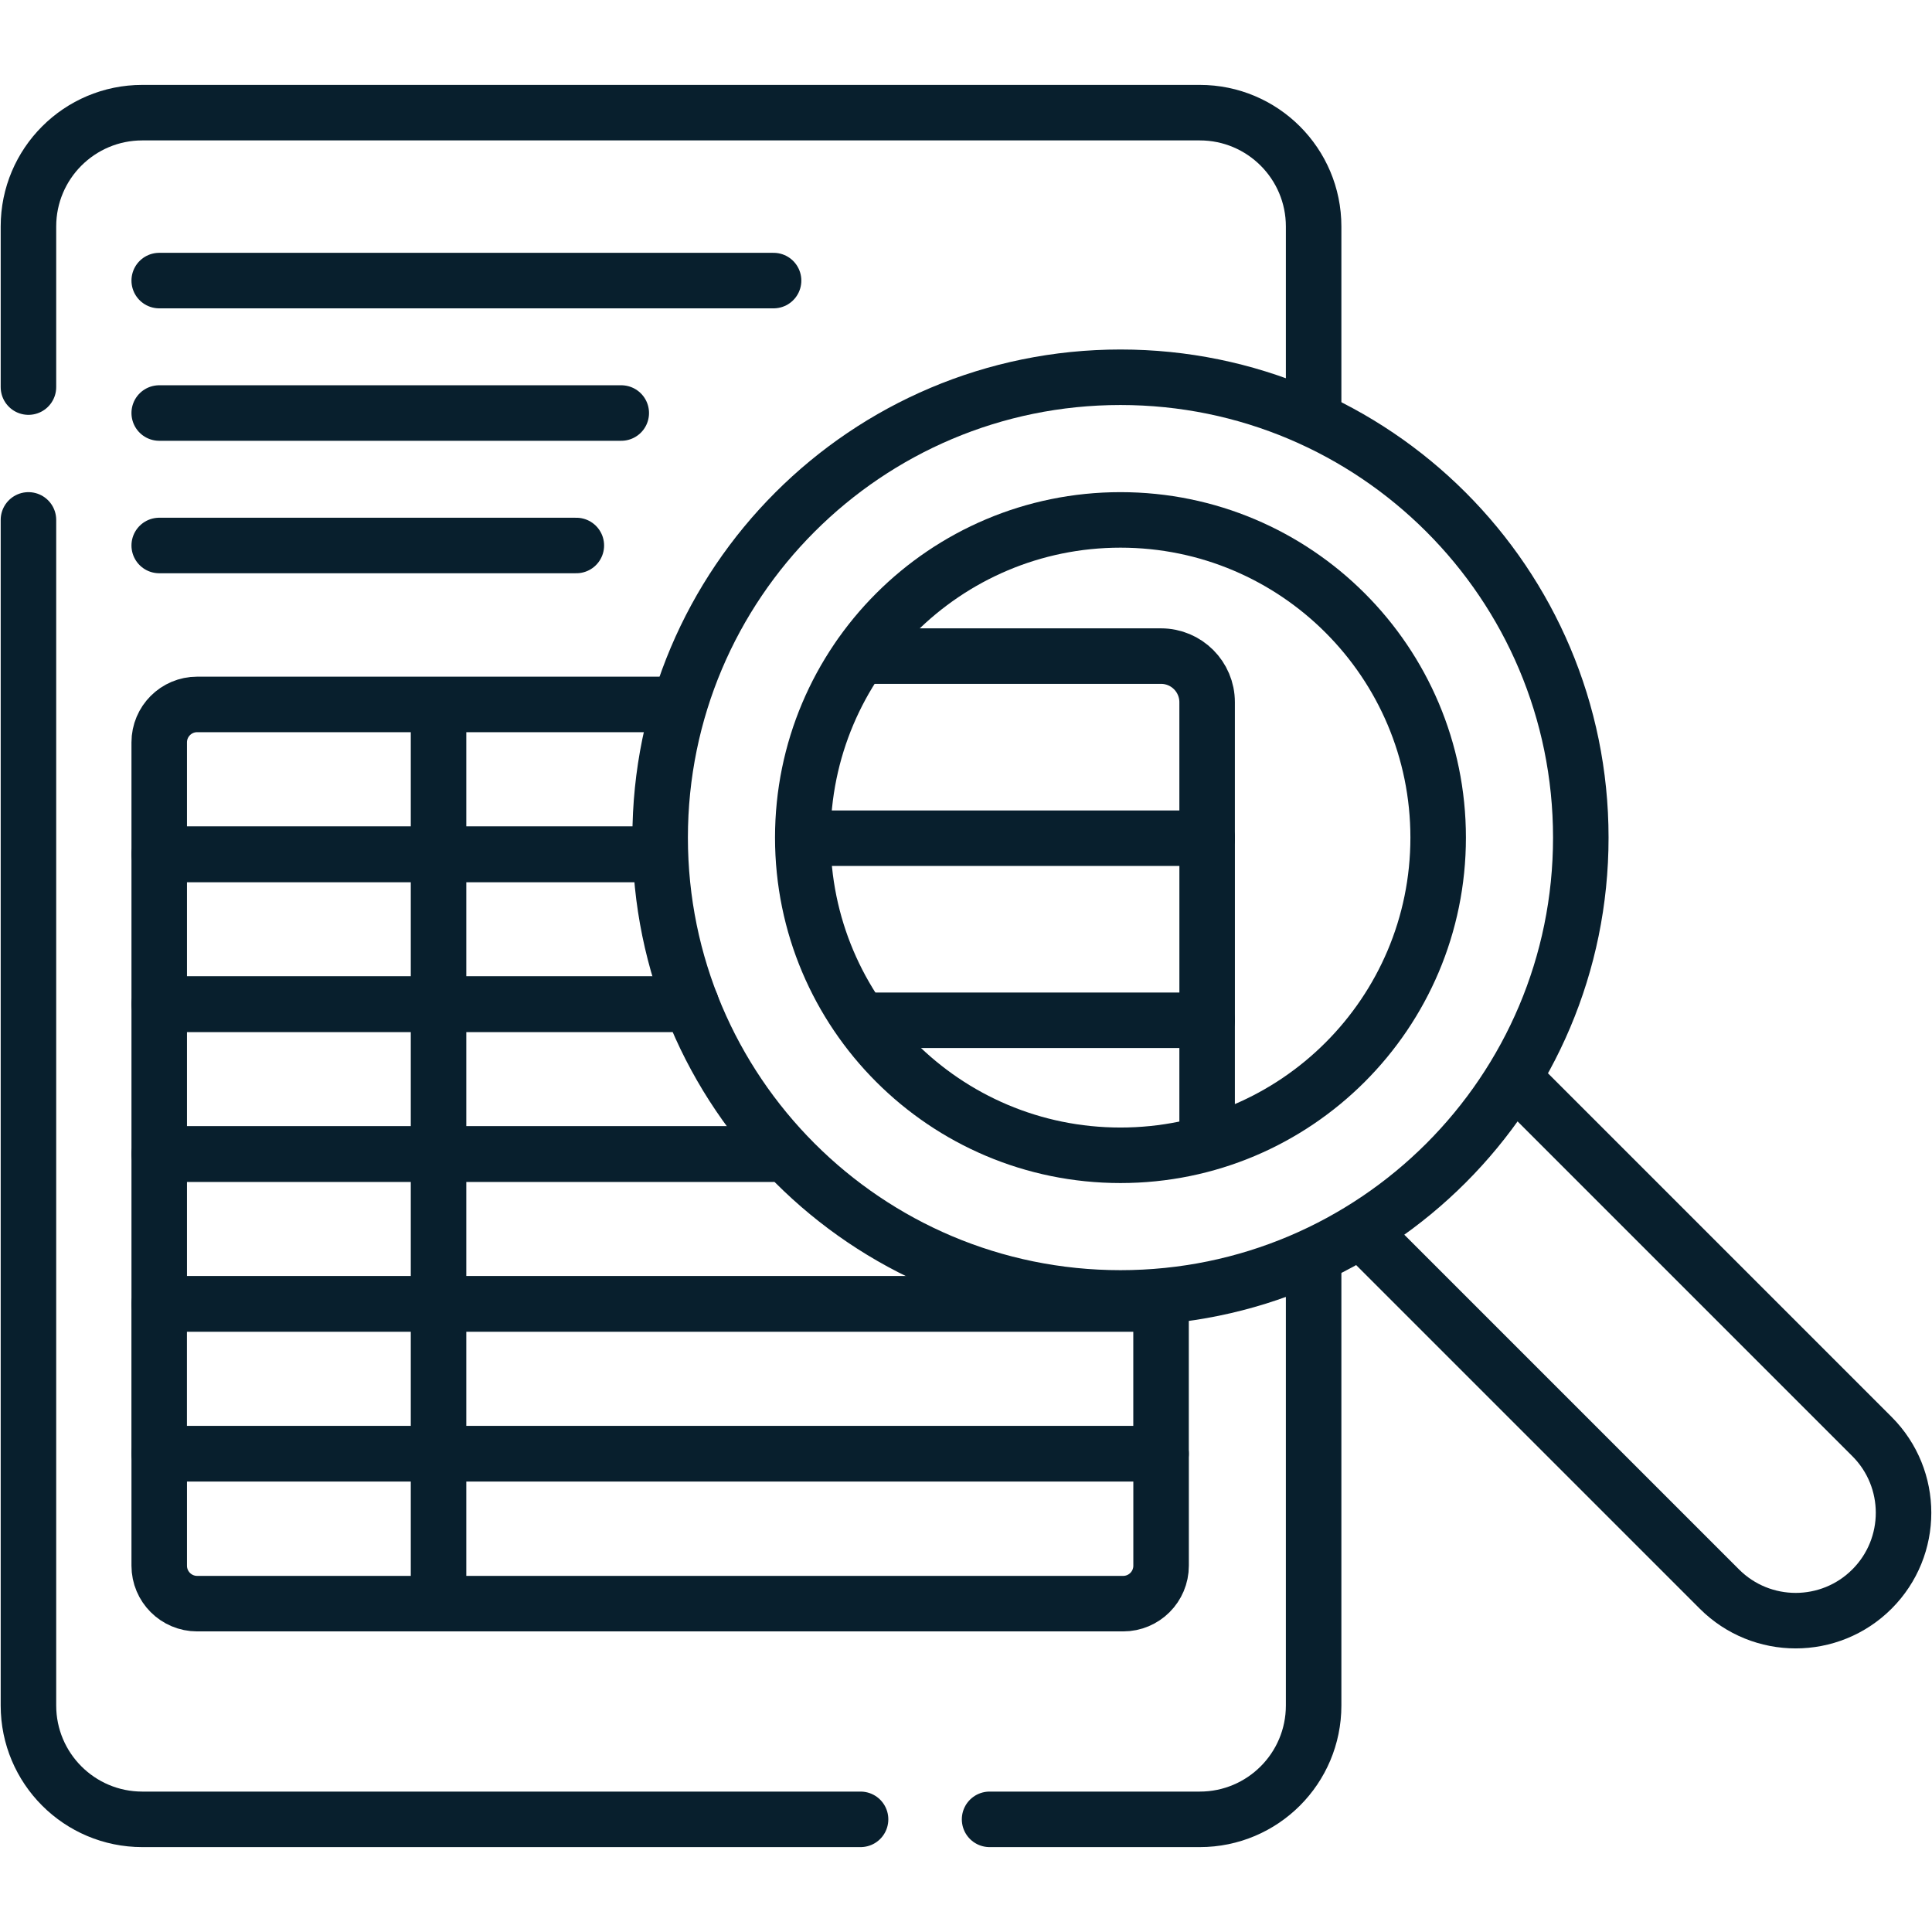<svg width="87" height="87" viewBox="0 0 87 87" fill="none" xmlns="http://www.w3.org/2000/svg">
<path d="M7.17 65.465H52.285V70.505C52.285 71.449 51.52 72.214 50.576 72.214H8.879C7.935 72.214 7.17 71.449 7.17 70.505V65.465Z" stroke="#081F2D" stroke-width="2.5" stroke-miterlimit="10" stroke-linecap="round" stroke-linejoin="round"/>
<path d="M52.285 58.717H7.17V51.968H34.865" stroke="#081F2D" stroke-width="2.5" stroke-miterlimit="10" stroke-linecap="round" stroke-linejoin="round"/>
<path d="M34.865 51.968H7.17V45.219H31.128" stroke="#081F2D" stroke-width="2.5" stroke-miterlimit="10" stroke-linecap="round" stroke-linejoin="round"/>
<path d="M30.218 45.219H7.17V38.47H29.444" stroke="#081F2D" stroke-width="2.5" stroke-miterlimit="10" stroke-linecap="round" stroke-linejoin="round"/>
<path d="M28.979 38.47H7.17V33.43C7.17 32.486 7.935 31.721 8.879 31.721H30.012" stroke="#081F2D" stroke-width="2.5" stroke-miterlimit="10" stroke-linecap="round" stroke-linejoin="round"/>
<path d="M7.168 65.465H52.283V58.716L7.168 58.716V65.465Z" stroke="#081F2D" stroke-width="2.5" stroke-miterlimit="10" stroke-linecap="round" stroke-linejoin="round"/>
<path d="M19.748 71.675V32.044" stroke="#081F2D" stroke-width="2.5" stroke-miterlimit="10" stroke-linecap="round" stroke-linejoin="round"/>
<path d="M68.496 48.888L84.296 64.688C86.193 66.585 86.193 69.66 84.296 71.557C82.399 73.454 79.323 73.454 77.426 71.557L61.672 55.803" stroke="#081F2D" stroke-width="2.5" stroke-miterlimit="10" stroke-linecap="round" stroke-linejoin="round"/>
<path d="M7.17 12.635H34.835" stroke="#081F2D" stroke-width="2.5" stroke-miterlimit="10" stroke-linecap="round" stroke-linejoin="round"/>
<path d="M7.17 18.599H27.976" stroke="#081F2D" stroke-width="2.5" stroke-miterlimit="10" stroke-linecap="round" stroke-linejoin="round"/>
<path d="M7.17 24.564H25.953" stroke="#081F2D" stroke-width="2.5" stroke-miterlimit="10" stroke-linecap="round" stroke-linejoin="round"/>
<path d="M54.358 51.022V45.944H39.293" stroke="#081F2D" stroke-width="2.5" stroke-miterlimit="10" stroke-linecap="round" stroke-linejoin="round"/>
<path d="M54.359 45.944V37.745" stroke="#081F2D" stroke-width="2.5" stroke-miterlimit="10" stroke-linecap="round" stroke-linejoin="round"/>
<path d="M54.358 37.745V31.621C54.358 30.475 53.429 29.545 52.282 29.545H38.727" stroke="#081F2D" stroke-width="2.5" stroke-miterlimit="10" stroke-linecap="round" stroke-linejoin="round"/>
<path d="M54.358 37.745H36.697" stroke="#081F2D" stroke-width="2.5" stroke-miterlimit="10" stroke-linecap="round" stroke-linejoin="round"/>
<path d="M50.456 58.447C61.904 58.447 71.185 49.166 71.185 37.718C71.185 26.269 61.904 16.988 50.456 16.988C39.007 16.988 29.727 26.269 29.727 37.718C29.727 49.166 39.007 58.447 50.456 58.447Z" stroke="#081F2D" stroke-width="2.5" stroke-miterlimit="10" stroke-linecap="round" stroke-linejoin="round"/>
<path d="M50.456 52.024C58.357 52.024 64.762 45.619 64.762 37.718C64.762 29.817 58.357 23.412 50.456 23.412C42.555 23.412 36.15 29.817 36.15 37.718C36.15 45.619 42.555 52.024 50.456 52.024Z" stroke="#081F2D" stroke-width="2.5" stroke-miterlimit="10" stroke-linecap="round" stroke-linejoin="round"/>
<path d="M1.281 17.431V10.199C1.281 7.368 3.576 5.073 6.408 5.073H54.027C56.858 5.073 59.154 7.368 59.154 10.199V18.6" stroke="#081F2D" stroke-width="2.5" stroke-miterlimit="10" stroke-linecap="round" stroke-linejoin="round"/>
<path d="M38.752 81.927H6.408C3.576 81.927 1.281 79.632 1.281 76.8V23.412" stroke="#081F2D" stroke-width="2.5" stroke-miterlimit="10" stroke-linecap="round" stroke-linejoin="round"/>
<path d="M59.154 57.168V76.8C59.154 79.632 56.859 81.927 54.028 81.927H44.562" stroke="#081F2D" stroke-width="2.5" stroke-miterlimit="10" stroke-linecap="round" stroke-linejoin="round"/>
</svg>
